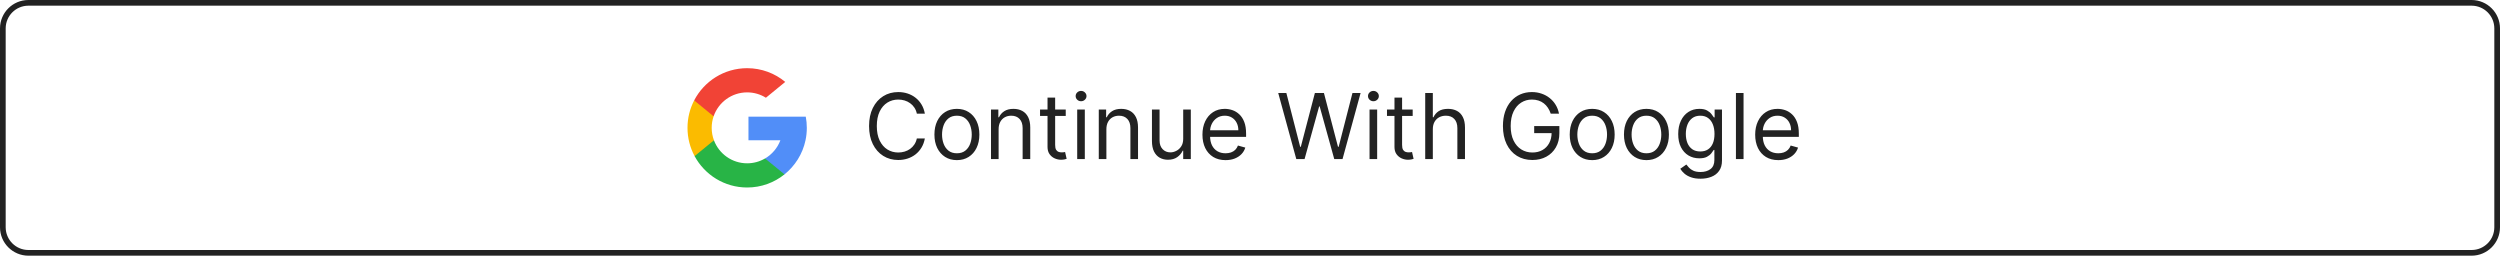 <svg width="440" height="45" viewBox="0 0 440 45" fill="none" xmlns="http://www.w3.org/2000/svg">
<path d="M0.5 5C0.5 2.515 2.515 0.5 5 0.5H435C437.485 0.5 439.5 2.515 439.5 5V40C439.5 42.485 437.485 44.5 435 44.5H5C2.515 44.5 0.5 42.485 0.5 40V5Z" stroke="#222222"/>
<path d="M162.773 20H161.364C161.28 19.595 161.134 19.239 160.926 18.932C160.722 18.625 160.472 18.367 160.176 18.159C159.884 17.947 159.561 17.788 159.205 17.682C158.848 17.576 158.477 17.523 158.091 17.523C157.386 17.523 156.748 17.701 156.176 18.057C155.608 18.413 155.155 18.938 154.818 19.631C154.485 20.324 154.318 21.174 154.318 22.182C154.318 23.189 154.485 24.04 154.818 24.733C155.155 25.426 155.608 25.951 156.176 26.307C156.748 26.663 157.386 26.841 158.091 26.841C158.477 26.841 158.848 26.788 159.205 26.682C159.561 26.576 159.884 26.419 160.176 26.21C160.472 25.998 160.722 25.739 160.926 25.432C161.134 25.121 161.28 24.765 161.364 24.364H162.773C162.667 24.958 162.473 25.491 162.193 25.96C161.913 26.43 161.564 26.829 161.148 27.159C160.731 27.485 160.263 27.733 159.744 27.903C159.229 28.074 158.678 28.159 158.091 28.159C157.098 28.159 156.216 27.917 155.443 27.432C154.67 26.947 154.063 26.258 153.619 25.364C153.176 24.47 152.955 23.409 152.955 22.182C152.955 20.954 153.176 19.894 153.619 19C154.063 18.106 154.67 17.417 155.443 16.932C156.216 16.447 157.098 16.204 158.091 16.204C158.678 16.204 159.229 16.29 159.744 16.46C160.263 16.631 160.731 16.881 161.148 17.21C161.564 17.536 161.913 17.934 162.193 18.403C162.473 18.869 162.667 19.401 162.773 20ZM168.413 28.182C167.625 28.182 166.934 27.994 166.339 27.619C165.749 27.244 165.286 26.72 164.953 26.046C164.624 25.371 164.459 24.583 164.459 23.682C164.459 22.773 164.624 21.979 164.953 21.301C165.286 20.623 165.749 20.097 166.339 19.722C166.934 19.347 167.625 19.159 168.413 19.159C169.201 19.159 169.891 19.347 170.482 19.722C171.076 20.097 171.538 20.623 171.868 21.301C172.201 21.979 172.368 22.773 172.368 23.682C172.368 24.583 172.201 25.371 171.868 26.046C171.538 26.72 171.076 27.244 170.482 27.619C169.891 27.994 169.201 28.182 168.413 28.182ZM168.413 26.977C169.012 26.977 169.504 26.824 169.891 26.517C170.277 26.21 170.563 25.807 170.749 25.307C170.934 24.807 171.027 24.265 171.027 23.682C171.027 23.099 170.934 22.555 170.749 22.051C170.563 21.547 170.277 21.14 169.891 20.829C169.504 20.519 169.012 20.364 168.413 20.364C167.815 20.364 167.322 20.519 166.936 20.829C166.55 21.14 166.264 21.547 166.078 22.051C165.893 22.555 165.8 23.099 165.8 23.682C165.8 24.265 165.893 24.807 166.078 25.307C166.264 25.807 166.55 26.21 166.936 26.517C167.322 26.824 167.815 26.977 168.413 26.977ZM175.756 22.75V28H174.415V19.273H175.71V20.636H175.824C176.028 20.193 176.339 19.837 176.756 19.568C177.172 19.296 177.71 19.159 178.369 19.159C178.96 19.159 179.477 19.28 179.92 19.523C180.364 19.761 180.708 20.125 180.955 20.614C181.201 21.099 181.324 21.712 181.324 22.454V28H179.983V22.546C179.983 21.86 179.805 21.326 179.449 20.943C179.093 20.557 178.604 20.364 177.983 20.364C177.555 20.364 177.172 20.456 176.835 20.642C176.502 20.828 176.239 21.099 176.045 21.454C175.852 21.811 175.756 22.242 175.756 22.75ZM187.57 19.273V20.409H183.047V19.273H187.57ZM184.365 17.182H185.706V25.5C185.706 25.879 185.761 26.163 185.871 26.352C185.984 26.538 186.128 26.663 186.303 26.727C186.481 26.788 186.668 26.818 186.865 26.818C187.013 26.818 187.134 26.811 187.229 26.796C187.323 26.776 187.399 26.761 187.456 26.75L187.729 27.954C187.638 27.989 187.511 28.023 187.348 28.057C187.185 28.095 186.979 28.114 186.729 28.114C186.35 28.114 185.979 28.032 185.615 27.869C185.255 27.706 184.956 27.458 184.717 27.125C184.482 26.792 184.365 26.371 184.365 25.864V17.182ZM189.587 28V19.273H190.928V28H189.587ZM190.268 17.818C190.007 17.818 189.782 17.729 189.592 17.551C189.407 17.373 189.314 17.159 189.314 16.909C189.314 16.659 189.407 16.445 189.592 16.267C189.782 16.089 190.007 16 190.268 16C190.53 16 190.753 16.089 190.939 16.267C191.128 16.445 191.223 16.659 191.223 16.909C191.223 17.159 191.128 17.373 190.939 17.551C190.753 17.729 190.53 17.818 190.268 17.818ZM194.724 22.75V28H193.384V19.273H194.679V20.636H194.793C194.997 20.193 195.308 19.837 195.724 19.568C196.141 19.296 196.679 19.159 197.338 19.159C197.929 19.159 198.446 19.28 198.889 19.523C199.332 19.761 199.677 20.125 199.923 20.614C200.17 21.099 200.293 21.712 200.293 22.454V28H198.952V22.546C198.952 21.86 198.774 21.326 198.418 20.943C198.062 20.557 197.573 20.364 196.952 20.364C196.524 20.364 196.141 20.456 195.804 20.642C195.471 20.828 195.207 21.099 195.014 21.454C194.821 21.811 194.724 22.242 194.724 22.75ZM208.243 24.432V19.273H209.584V28H208.243V26.523H208.152C207.947 26.966 207.629 27.343 207.197 27.653C206.766 27.96 206.22 28.114 205.561 28.114C205.016 28.114 204.531 27.994 204.107 27.756C203.682 27.513 203.349 27.15 203.107 26.665C202.864 26.176 202.743 25.561 202.743 24.818V19.273H204.084V24.727C204.084 25.364 204.262 25.871 204.618 26.25C204.978 26.629 205.436 26.818 205.993 26.818C206.326 26.818 206.665 26.733 207.01 26.562C207.358 26.392 207.65 26.131 207.885 25.778C208.124 25.426 208.243 24.977 208.243 24.432ZM215.699 28.182C214.858 28.182 214.133 27.996 213.523 27.625C212.917 27.25 212.449 26.727 212.119 26.057C211.794 25.383 211.631 24.599 211.631 23.704C211.631 22.811 211.794 22.023 212.119 21.341C212.449 20.655 212.907 20.121 213.494 19.739C214.085 19.352 214.775 19.159 215.562 19.159C216.017 19.159 216.466 19.235 216.909 19.386C217.352 19.538 217.756 19.784 218.119 20.125C218.483 20.462 218.773 20.909 218.989 21.466C219.205 22.023 219.312 22.708 219.312 23.523V24.091H212.585V22.932H217.949C217.949 22.439 217.85 22 217.653 21.614C217.46 21.227 217.184 20.922 216.824 20.699C216.468 20.475 216.047 20.364 215.562 20.364C215.028 20.364 214.566 20.496 214.176 20.761C213.79 21.023 213.492 21.364 213.284 21.784C213.076 22.204 212.972 22.655 212.972 23.136V23.909C212.972 24.568 213.085 25.127 213.312 25.585C213.544 26.04 213.864 26.386 214.273 26.625C214.682 26.86 215.157 26.977 215.699 26.977C216.051 26.977 216.369 26.928 216.653 26.829C216.941 26.727 217.189 26.576 217.398 26.375C217.606 26.171 217.767 25.917 217.881 25.614L219.176 25.977C219.04 26.417 218.811 26.803 218.489 27.136C218.167 27.466 217.769 27.724 217.295 27.909C216.822 28.091 216.29 28.182 215.699 28.182ZM228.148 28L224.966 16.364H226.398L228.83 25.841H228.943L231.42 16.364H233.011L235.489 25.841H235.602L238.034 16.364H239.466L236.284 28H234.83L232.261 18.727H232.17L229.602 28H228.148ZM241.04 28V19.273H242.381V28H241.04ZM241.722 17.818C241.46 17.818 241.235 17.729 241.045 17.551C240.86 17.373 240.767 17.159 240.767 16.909C240.767 16.659 240.86 16.445 241.045 16.267C241.235 16.089 241.46 16 241.722 16C241.983 16 242.206 16.089 242.392 16.267C242.581 16.445 242.676 16.659 242.676 16.909C242.676 17.159 242.581 17.373 242.392 17.551C242.206 17.729 241.983 17.818 241.722 17.818ZM248.632 19.273V20.409H244.109V19.273H248.632ZM245.428 17.182H246.768V25.5C246.768 25.879 246.823 26.163 246.933 26.352C247.047 26.538 247.191 26.663 247.365 26.727C247.543 26.788 247.731 26.818 247.928 26.818C248.075 26.818 248.196 26.811 248.291 26.796C248.386 26.776 248.462 26.761 248.518 26.75L248.791 27.954C248.7 27.989 248.573 28.023 248.411 28.057C248.248 28.095 248.041 28.114 247.791 28.114C247.412 28.114 247.041 28.032 246.678 27.869C246.318 27.706 246.018 27.458 245.78 27.125C245.545 26.792 245.428 26.371 245.428 25.864V17.182ZM252.178 22.75V28H250.837V16.364H252.178V20.636H252.291C252.496 20.186 252.803 19.828 253.212 19.562C253.625 19.294 254.174 19.159 254.859 19.159C255.454 19.159 255.975 19.278 256.422 19.517C256.869 19.752 257.215 20.114 257.462 20.602C257.712 21.087 257.837 21.704 257.837 22.454V28H256.496V22.546C256.496 21.852 256.316 21.316 255.956 20.938C255.6 20.555 255.106 20.364 254.473 20.364C254.034 20.364 253.64 20.456 253.291 20.642C252.946 20.828 252.674 21.099 252.473 21.454C252.276 21.811 252.178 22.242 252.178 22.75ZM272.926 20C272.801 19.617 272.636 19.275 272.432 18.972C272.231 18.665 271.991 18.403 271.71 18.188C271.434 17.972 271.119 17.807 270.767 17.693C270.415 17.579 270.028 17.523 269.608 17.523C268.919 17.523 268.292 17.701 267.727 18.057C267.163 18.413 266.714 18.938 266.381 19.631C266.047 20.324 265.881 21.174 265.881 22.182C265.881 23.189 266.049 24.04 266.386 24.733C266.723 25.426 267.18 25.951 267.756 26.307C268.331 26.663 268.979 26.841 269.699 26.841C270.366 26.841 270.953 26.699 271.46 26.415C271.972 26.127 272.369 25.722 272.653 25.199C272.941 24.672 273.085 24.053 273.085 23.341L273.517 23.432H270.017V22.182H274.449V23.432C274.449 24.39 274.244 25.224 273.835 25.932C273.43 26.64 272.869 27.189 272.153 27.579C271.441 27.966 270.623 28.159 269.699 28.159C268.669 28.159 267.763 27.917 266.983 27.432C266.206 26.947 265.6 26.258 265.165 25.364C264.733 24.47 264.517 23.409 264.517 22.182C264.517 21.261 264.64 20.434 264.886 19.699C265.136 18.96 265.489 18.331 265.943 17.812C266.398 17.294 266.936 16.896 267.557 16.619C268.178 16.343 268.862 16.204 269.608 16.204C270.222 16.204 270.794 16.297 271.324 16.483C271.858 16.665 272.333 16.924 272.75 17.261C273.17 17.595 273.521 17.994 273.801 18.46C274.081 18.922 274.275 19.436 274.381 20H272.926ZM280.226 28.182C279.438 28.182 278.747 27.994 278.152 27.619C277.561 27.244 277.099 26.72 276.766 26.046C276.436 25.371 276.271 24.583 276.271 23.682C276.271 22.773 276.436 21.979 276.766 21.301C277.099 20.623 277.561 20.097 278.152 19.722C278.747 19.347 279.438 19.159 280.226 19.159C281.014 19.159 281.703 19.347 282.294 19.722C282.889 20.097 283.351 20.623 283.68 21.301C284.014 21.979 284.18 22.773 284.18 23.682C284.18 24.583 284.014 25.371 283.68 26.046C283.351 26.72 282.889 27.244 282.294 27.619C281.703 27.994 281.014 28.182 280.226 28.182ZM280.226 26.977C280.824 26.977 281.317 26.824 281.703 26.517C282.089 26.21 282.375 25.807 282.561 25.307C282.747 24.807 282.839 24.265 282.839 23.682C282.839 23.099 282.747 22.555 282.561 22.051C282.375 21.547 282.089 21.14 281.703 20.829C281.317 20.519 280.824 20.364 280.226 20.364C279.627 20.364 279.135 20.519 278.749 20.829C278.362 21.14 278.076 21.547 277.891 22.051C277.705 22.555 277.612 23.099 277.612 23.682C277.612 24.265 277.705 24.807 277.891 25.307C278.076 25.807 278.362 26.21 278.749 26.517C279.135 26.824 279.627 26.977 280.226 26.977ZM289.773 28.182C288.985 28.182 288.294 27.994 287.699 27.619C287.108 27.244 286.646 26.72 286.312 26.046C285.983 25.371 285.818 24.583 285.818 23.682C285.818 22.773 285.983 21.979 286.312 21.301C286.646 20.623 287.108 20.097 287.699 19.722C288.294 19.347 288.985 19.159 289.773 19.159C290.561 19.159 291.25 19.347 291.841 19.722C292.436 20.097 292.898 20.623 293.227 21.301C293.561 21.979 293.727 22.773 293.727 23.682C293.727 24.583 293.561 25.371 293.227 26.046C292.898 26.72 292.436 27.244 291.841 27.619C291.25 27.994 290.561 28.182 289.773 28.182ZM289.773 26.977C290.371 26.977 290.864 26.824 291.25 26.517C291.636 26.21 291.922 25.807 292.108 25.307C292.294 24.807 292.386 24.265 292.386 23.682C292.386 23.099 292.294 22.555 292.108 22.051C291.922 21.547 291.636 21.14 291.25 20.829C290.864 20.519 290.371 20.364 289.773 20.364C289.174 20.364 288.682 20.519 288.295 20.829C287.909 21.14 287.623 21.547 287.438 22.051C287.252 22.555 287.159 23.099 287.159 23.682C287.159 24.265 287.252 24.807 287.438 25.307C287.623 25.807 287.909 26.21 288.295 26.517C288.682 26.824 289.174 26.977 289.773 26.977ZM299.297 31.454C298.649 31.454 298.092 31.371 297.626 31.204C297.161 31.042 296.772 30.826 296.462 30.557C296.155 30.292 295.911 30.008 295.729 29.704L296.797 28.954C296.918 29.114 297.071 29.296 297.257 29.5C297.443 29.708 297.696 29.888 298.018 30.04C298.344 30.195 298.77 30.273 299.297 30.273C300.001 30.273 300.583 30.102 301.041 29.761C301.5 29.421 301.729 28.886 301.729 28.159V26.386H301.615C301.517 26.546 301.376 26.742 301.195 26.977C301.017 27.208 300.759 27.415 300.422 27.597C300.089 27.775 299.638 27.864 299.07 27.864C298.365 27.864 297.732 27.697 297.172 27.364C296.615 27.03 296.174 26.546 295.848 25.909C295.526 25.273 295.365 24.5 295.365 23.591C295.365 22.697 295.522 21.919 295.837 21.256C296.151 20.589 296.589 20.074 297.149 19.71C297.71 19.343 298.357 19.159 299.092 19.159C299.661 19.159 300.111 19.254 300.445 19.443C300.782 19.629 301.039 19.841 301.217 20.079C301.399 20.314 301.539 20.508 301.638 20.659H301.774V19.273H303.07V28.25C303.07 29 302.899 29.61 302.558 30.079C302.221 30.553 301.767 30.9 301.195 31.119C300.626 31.343 299.994 31.454 299.297 31.454ZM299.251 26.659C299.789 26.659 300.244 26.536 300.615 26.29C300.986 26.044 301.268 25.689 301.462 25.227C301.655 24.765 301.751 24.212 301.751 23.568C301.751 22.939 301.657 22.384 301.467 21.903C301.278 21.422 300.998 21.046 300.626 20.773C300.255 20.5 299.797 20.364 299.251 20.364C298.683 20.364 298.21 20.508 297.831 20.796C297.456 21.083 297.174 21.47 296.984 21.954C296.799 22.439 296.706 22.977 296.706 23.568C296.706 24.174 296.801 24.71 296.99 25.176C297.183 25.638 297.467 26.002 297.842 26.267C298.221 26.528 298.691 26.659 299.251 26.659ZM306.865 16.364V28H305.524V16.364H306.865ZM312.98 28.182C312.139 28.182 311.414 27.996 310.804 27.625C310.198 27.25 309.73 26.727 309.401 26.057C309.075 25.383 308.912 24.599 308.912 23.704C308.912 22.811 309.075 22.023 309.401 21.341C309.73 20.655 310.188 20.121 310.776 19.739C311.366 19.352 312.056 19.159 312.844 19.159C313.298 19.159 313.747 19.235 314.19 19.386C314.634 19.538 315.037 19.784 315.401 20.125C315.764 20.462 316.054 20.909 316.27 21.466C316.486 22.023 316.594 22.708 316.594 23.523V24.091H309.866V22.932H315.23C315.23 22.439 315.132 22 314.935 21.614C314.741 21.227 314.465 20.922 314.105 20.699C313.749 20.475 313.329 20.364 312.844 20.364C312.31 20.364 311.848 20.496 311.457 20.761C311.071 21.023 310.774 21.364 310.565 21.784C310.357 22.204 310.253 22.655 310.253 23.136V23.909C310.253 24.568 310.366 25.127 310.594 25.585C310.825 26.04 311.145 26.386 311.554 26.625C311.963 26.86 312.438 26.977 312.98 26.977C313.332 26.977 313.651 26.928 313.935 26.829C314.223 26.727 314.471 26.576 314.679 26.375C314.887 26.171 315.048 25.917 315.162 25.614L316.457 25.977C316.321 26.417 316.092 26.803 315.77 27.136C315.448 27.466 315.05 27.724 314.577 27.909C314.103 28.091 313.571 28.182 312.98 28.182Z" fill="#222222"/>
<path d="M125.654 24.691L124.923 27.419L122.251 27.476C121.453 25.995 121 24.301 121 22.5C121 20.759 121.423 19.117 122.174 17.671H122.175L124.553 18.107L125.595 20.472C125.377 21.107 125.258 21.79 125.258 22.5C125.258 23.271 125.398 24.009 125.654 24.691Z" fill="#FBBB00"/>
<path d="M141.816 20.538C141.937 21.174 142 21.829 142 22.5C142 23.252 141.921 23.985 141.77 24.692C141.259 27.099 139.923 29.201 138.073 30.688L138.073 30.688L135.077 30.535L134.653 27.888C135.88 27.168 136.84 26.041 137.345 24.692H131.73V20.538H141.816Z" fill="#518EF8"/>
<path d="M138.072 30.688L138.072 30.688C136.273 32.135 133.987 33 131.499 33C127.5 33 124.023 30.765 122.25 27.476L125.653 24.691C126.539 27.057 128.822 28.742 131.499 28.742C132.649 28.742 133.727 28.431 134.652 27.888L138.072 30.688Z" fill="#28B446"/>
<path d="M138.202 14.417L134.8 17.202C133.843 16.604 132.712 16.258 131.5 16.258C128.763 16.258 126.437 18.02 125.595 20.471L122.174 17.671H122.174C123.921 14.302 127.442 12 131.5 12C134.047 12 136.383 12.908 138.202 14.417Z" fill="#F14336"/>
</svg>
